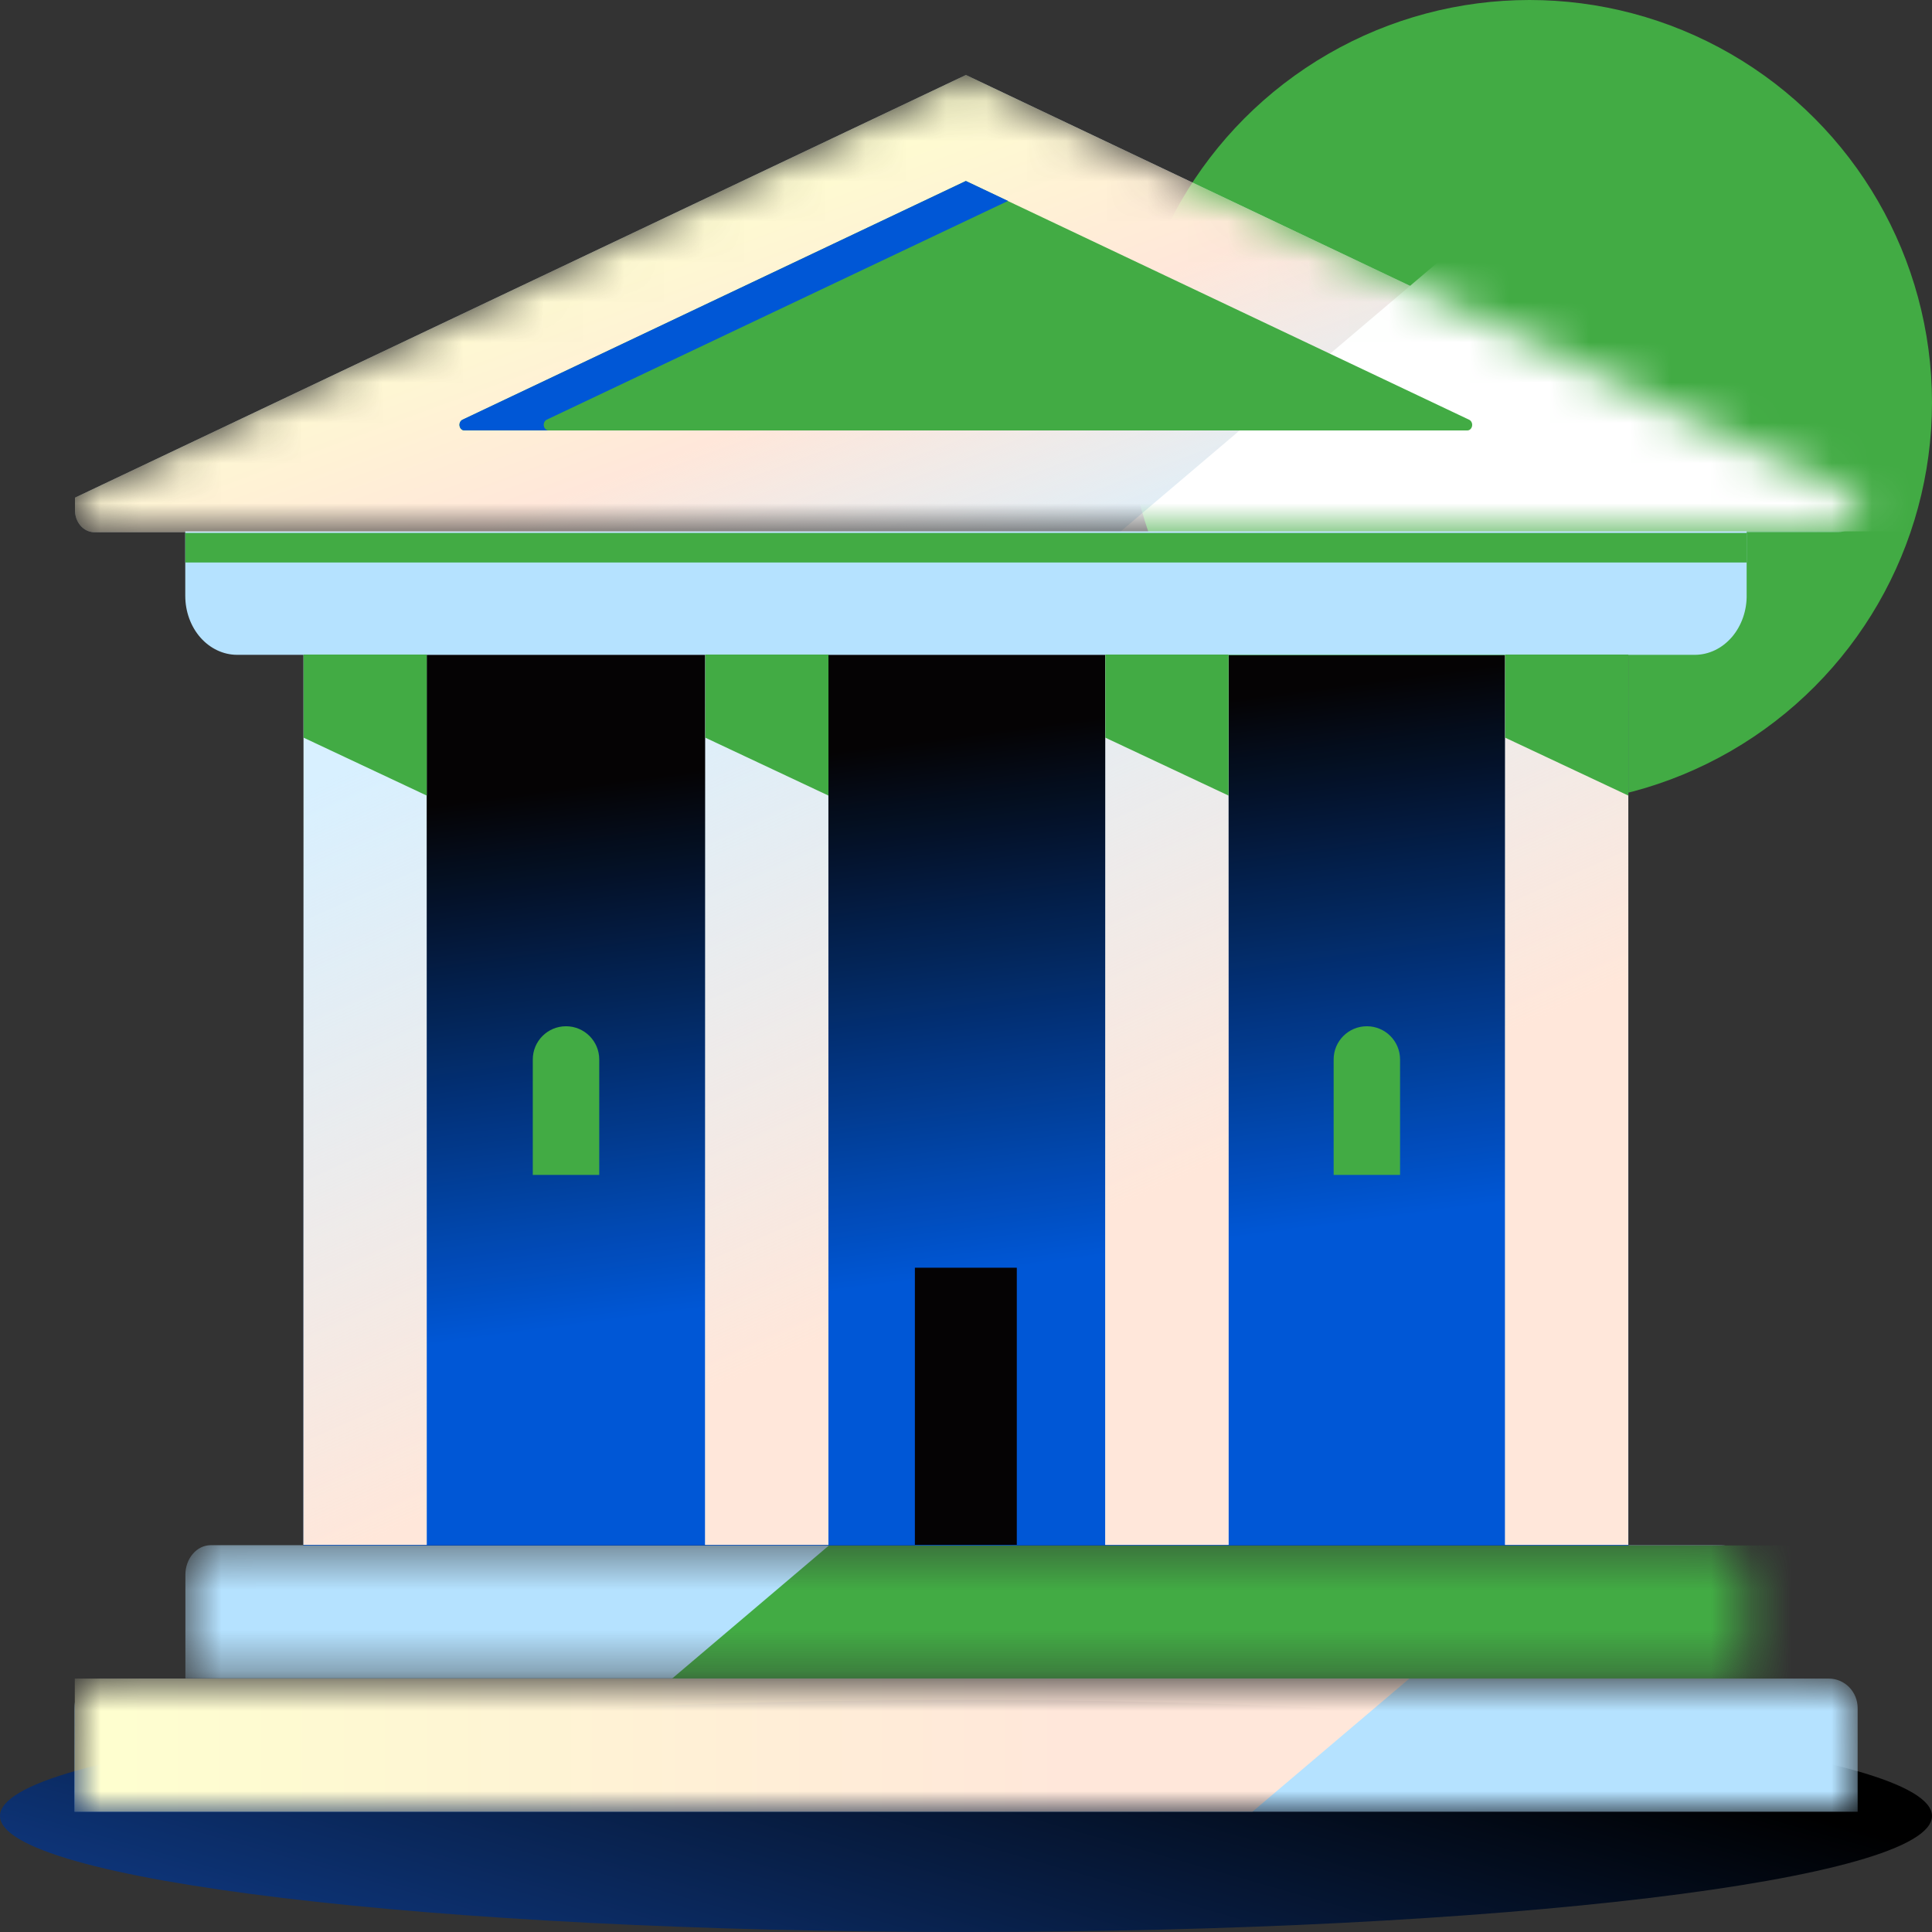 <svg width="48" height="48" viewBox="0 0 48 48" fill="none" xmlns="http://www.w3.org/2000/svg">
<rect x="0" y="0" width="48" height="48" fill="#333333" stroke="none"/>
<circle cx="38" cy="10" r="10" fill="#42AB44"/>
<path d="M24 48C10.745 48 0 46.709 0 45.117C0 43.524 10.745 42.233 24 42.233C37.255 42.233 48 43.524 48 45.117C48 46.709 37.255 48 24 48Z" fill="url(#paint0_linear_4591_5003)"/>
<path d="M4.603 13.201H43.395V14.774C43.399 14.968 43.368 15.161 43.305 15.342C43.242 15.523 43.148 15.688 43.029 15.827C42.909 15.966 42.767 16.077 42.609 16.153C42.451 16.229 42.282 16.268 42.111 16.269H5.892C5.55 16.269 5.222 16.114 4.98 15.84C4.738 15.565 4.603 15.192 4.603 14.804V13.201Z" fill="#B5E2FF"/>
<rect x="4.604" y="13.241" width="38.79" height="0.734" fill="#42AB44"/>
<mask id="mask0_4591_5003" style="mask-type:alpha" maskUnits="userSpaceOnUse" x="4" y="38" width="40" height="4">
<path d="M5.235 38.39H42.768C42.935 38.39 43.094 38.467 43.212 38.605C43.33 38.742 43.396 38.928 43.396 39.123V41.698H4.606V39.123C4.606 38.928 4.673 38.742 4.791 38.605C4.908 38.467 5.068 38.39 5.235 38.39Z" fill="white"/>
</mask>
<g mask="url(#mask0_4591_5003)">
<path d="M5.235 38.39H42.768C42.935 38.39 43.094 38.467 43.212 38.605C43.33 38.742 43.396 38.928 43.396 39.123V41.698H4.606V39.123C4.606 38.928 4.673 38.742 4.791 38.605C4.908 38.467 5.068 38.39 5.235 38.39Z" fill="#B5E2FF"/>
<path d="M48.123 41.701L16.701 41.701L20.596 38.396L48.123 38.396L48.123 41.701Z" fill="#42AB44"/>
</g>
<mask id="mask1_4591_5003" style="mask-type:alpha" maskUnits="userSpaceOnUse" x="1" y="41" width="46" height="5">
<path d="M2.564 41.704H45.435C45.626 41.704 45.808 41.781 45.943 41.918C46.077 42.056 46.153 42.242 46.153 42.436V45.012H1.847V42.436C1.847 42.242 1.922 42.056 2.057 41.918C2.192 41.781 2.374 41.704 2.564 41.704Z" fill="white"/>
</mask>
<g mask="url(#mask1_4591_5003)">
<path d="M2.564 41.704H45.435C45.626 41.704 45.808 41.781 45.943 41.918C46.077 42.056 46.153 42.242 46.153 42.436V45.012H1.847V42.436C1.847 42.242 1.922 42.056 2.057 41.918C2.192 41.781 2.374 41.704 2.564 41.704Z" fill="#B5E2FF"/>
<path d="M1.858 41.704L35.014 41.704L31.119 45.009H1.858V41.704Z" fill="url(#paint1_linear_4591_5003)"/>
</g>
<path d="M40.456 16.279H7.542V38.396H40.456V16.279Z" fill="#050304"/>
<path d="M40.456 16.279H7.542V38.396H40.456V16.279Z" fill="url(#paint2_linear_4591_5003)"/>
<mask id="mask2_4591_5003" style="mask-type:alpha" maskUnits="userSpaceOnUse" x="1" y="1" width="46" height="13">
<path d="M23.998 1.863L1.864 12.364V12.658C1.859 12.802 1.905 12.942 1.991 13.048C2.077 13.153 2.197 13.216 2.323 13.222H45.673C45.801 13.222 45.923 13.165 46.014 13.062C46.104 12.96 46.154 12.821 46.154 12.676V12.382L23.998 1.863Z" fill="white"/>
</mask>
<g mask="url(#mask2_4591_5003)">
<path d="M23.998 1.863L1.864 12.364V12.658C1.859 12.802 1.905 12.942 1.991 13.048C2.077 13.153 2.197 13.216 2.323 13.222H45.673C45.801 13.222 45.923 13.165 46.014 13.062C46.104 12.96 46.154 12.821 46.154 12.676V12.382L23.998 1.863Z" fill="#D8F0FF"/>
<path d="M23.998 1.863L1.864 12.364V12.658C1.859 12.802 1.905 12.942 1.991 13.048C2.077 13.153 2.197 13.216 2.323 13.222H45.673C45.801 13.222 45.923 13.165 46.014 13.062C46.104 12.96 46.154 12.821 46.154 12.676V12.382L23.998 1.863Z" fill="url(#paint3_linear_4591_5003)"/>
<path d="M52.033 13.202L27.844 13.202L39.343 3.444L52.033 3.444L52.033 13.202Z" fill="white"/>
</g>
<path d="M23.995 4.498L36.504 10.43C36.529 10.443 36.549 10.464 36.562 10.492C36.575 10.519 36.579 10.551 36.574 10.581C36.569 10.612 36.555 10.639 36.535 10.66C36.514 10.681 36.489 10.693 36.461 10.694H11.53C11.502 10.693 11.477 10.681 11.456 10.66C11.436 10.639 11.422 10.612 11.417 10.581C11.412 10.551 11.416 10.519 11.429 10.492C11.442 10.464 11.463 10.443 11.488 10.43L23.995 4.498Z" fill="#42AB44"/>
<path fill-rule="evenodd" clip-rule="evenodd" d="M25.043 4.992L23.997 4.496L11.488 10.428C11.463 10.441 11.443 10.462 11.43 10.49C11.417 10.517 11.413 10.549 11.418 10.579C11.423 10.61 11.437 10.637 11.457 10.658C11.477 10.678 11.504 10.691 11.531 10.692H13.624C13.597 10.691 13.57 10.678 13.55 10.658C13.53 10.637 13.516 10.61 13.511 10.579C13.506 10.549 13.51 10.517 13.523 10.49C13.536 10.462 13.556 10.441 13.581 10.428L25.043 4.992Z" fill="#0057D6"/>
<path fill-rule="evenodd" clip-rule="evenodd" d="M17.52 16.264H20.581V38.382H17.52V16.264ZM7.54 16.264H10.601V38.382H7.54V16.264ZM30.522 16.264H27.461V38.382H30.522V16.264ZM37.394 16.264H40.455V38.382H37.394V16.264Z" fill="#D8F0FF"/>
<path fill-rule="evenodd" clip-rule="evenodd" d="M17.52 16.264H20.581V38.382H17.52V16.264ZM7.54 16.264H10.601V38.382H7.54V16.264ZM30.522 16.264H27.461V38.382H30.522V16.264ZM37.394 16.264H40.455V38.382H37.394V16.264Z" fill="url(#paint4_linear_4591_5003)"/>
<path d="M10.603 16.263H7.542V18.327L10.603 19.766V16.263Z" fill="#42AB44"/>
<path d="M20.583 16.263H17.523V18.327L20.583 19.766V16.263Z" fill="#42AB44"/>
<path d="M30.523 16.263H27.462V18.327L30.523 19.766V16.263Z" fill="#42AB44"/>
<path d="M40.456 16.263H37.395V18.327L40.456 19.766V16.263Z" fill="#42AB44"/>
<path d="M25.262 31.496H22.73V38.381H25.262V31.496Z" fill="#050304"/>
<path d="M14.888 29.19V26.322C14.888 25.866 14.518 25.497 14.062 25.497C13.607 25.497 13.237 25.866 13.237 26.322V29.19H14.888Z" fill="#42AB44"/>
<path d="M34.784 29.19V26.322C34.784 25.866 34.415 25.497 33.959 25.497C33.503 25.497 33.134 25.866 33.134 26.322V29.19H34.784Z" fill="#42AB44"/>
<defs>
<linearGradient id="paint0_linear_4591_5003" x1="27.359" y1="40.083" x2="20.933" y2="62.668" gradientUnits="userSpaceOnUse">
<stop/>
<stop offset="1" stop-color="#185ED8"/>
</linearGradient>
<linearGradient id="paint1_linear_4591_5003" x1="1.858" y1="41.704" x2="26.525" y2="41.704" gradientUnits="userSpaceOnUse">
<stop stop-color="#FEFFCF"/>
<stop offset="1" stop-color="#FFE7DA"/>
</linearGradient>
<linearGradient id="paint2_linear_4591_5003" x1="31.661" y1="30.654" x2="29.912" y2="17.469" gradientUnits="userSpaceOnUse">
<stop stop-color="#0057D6"/>
<stop offset="1" stop-color="#0057D6" stop-opacity="0"/>
</linearGradient>
<linearGradient id="paint3_linear_4591_5003" x1="24.009" y1="1.863" x2="28.648" y2="14.41" gradientUnits="userSpaceOnUse">
<stop stop-color="#FEFFCF"/>
<stop offset="0.474" stop-color="#FFE7DA"/>
<stop offset="1" stop-color="#FFE7DA" stop-opacity="0"/>
</linearGradient>
<linearGradient id="paint4_linear_4591_5003" x1="23.997" y1="31.712" x2="16.757" y2="15.52" gradientUnits="userSpaceOnUse">
<stop stop-color="#FFE7DA"/>
<stop offset="1" stop-color="#FFE7DA" stop-opacity="0"/>
</linearGradient>
</defs>
</svg>
